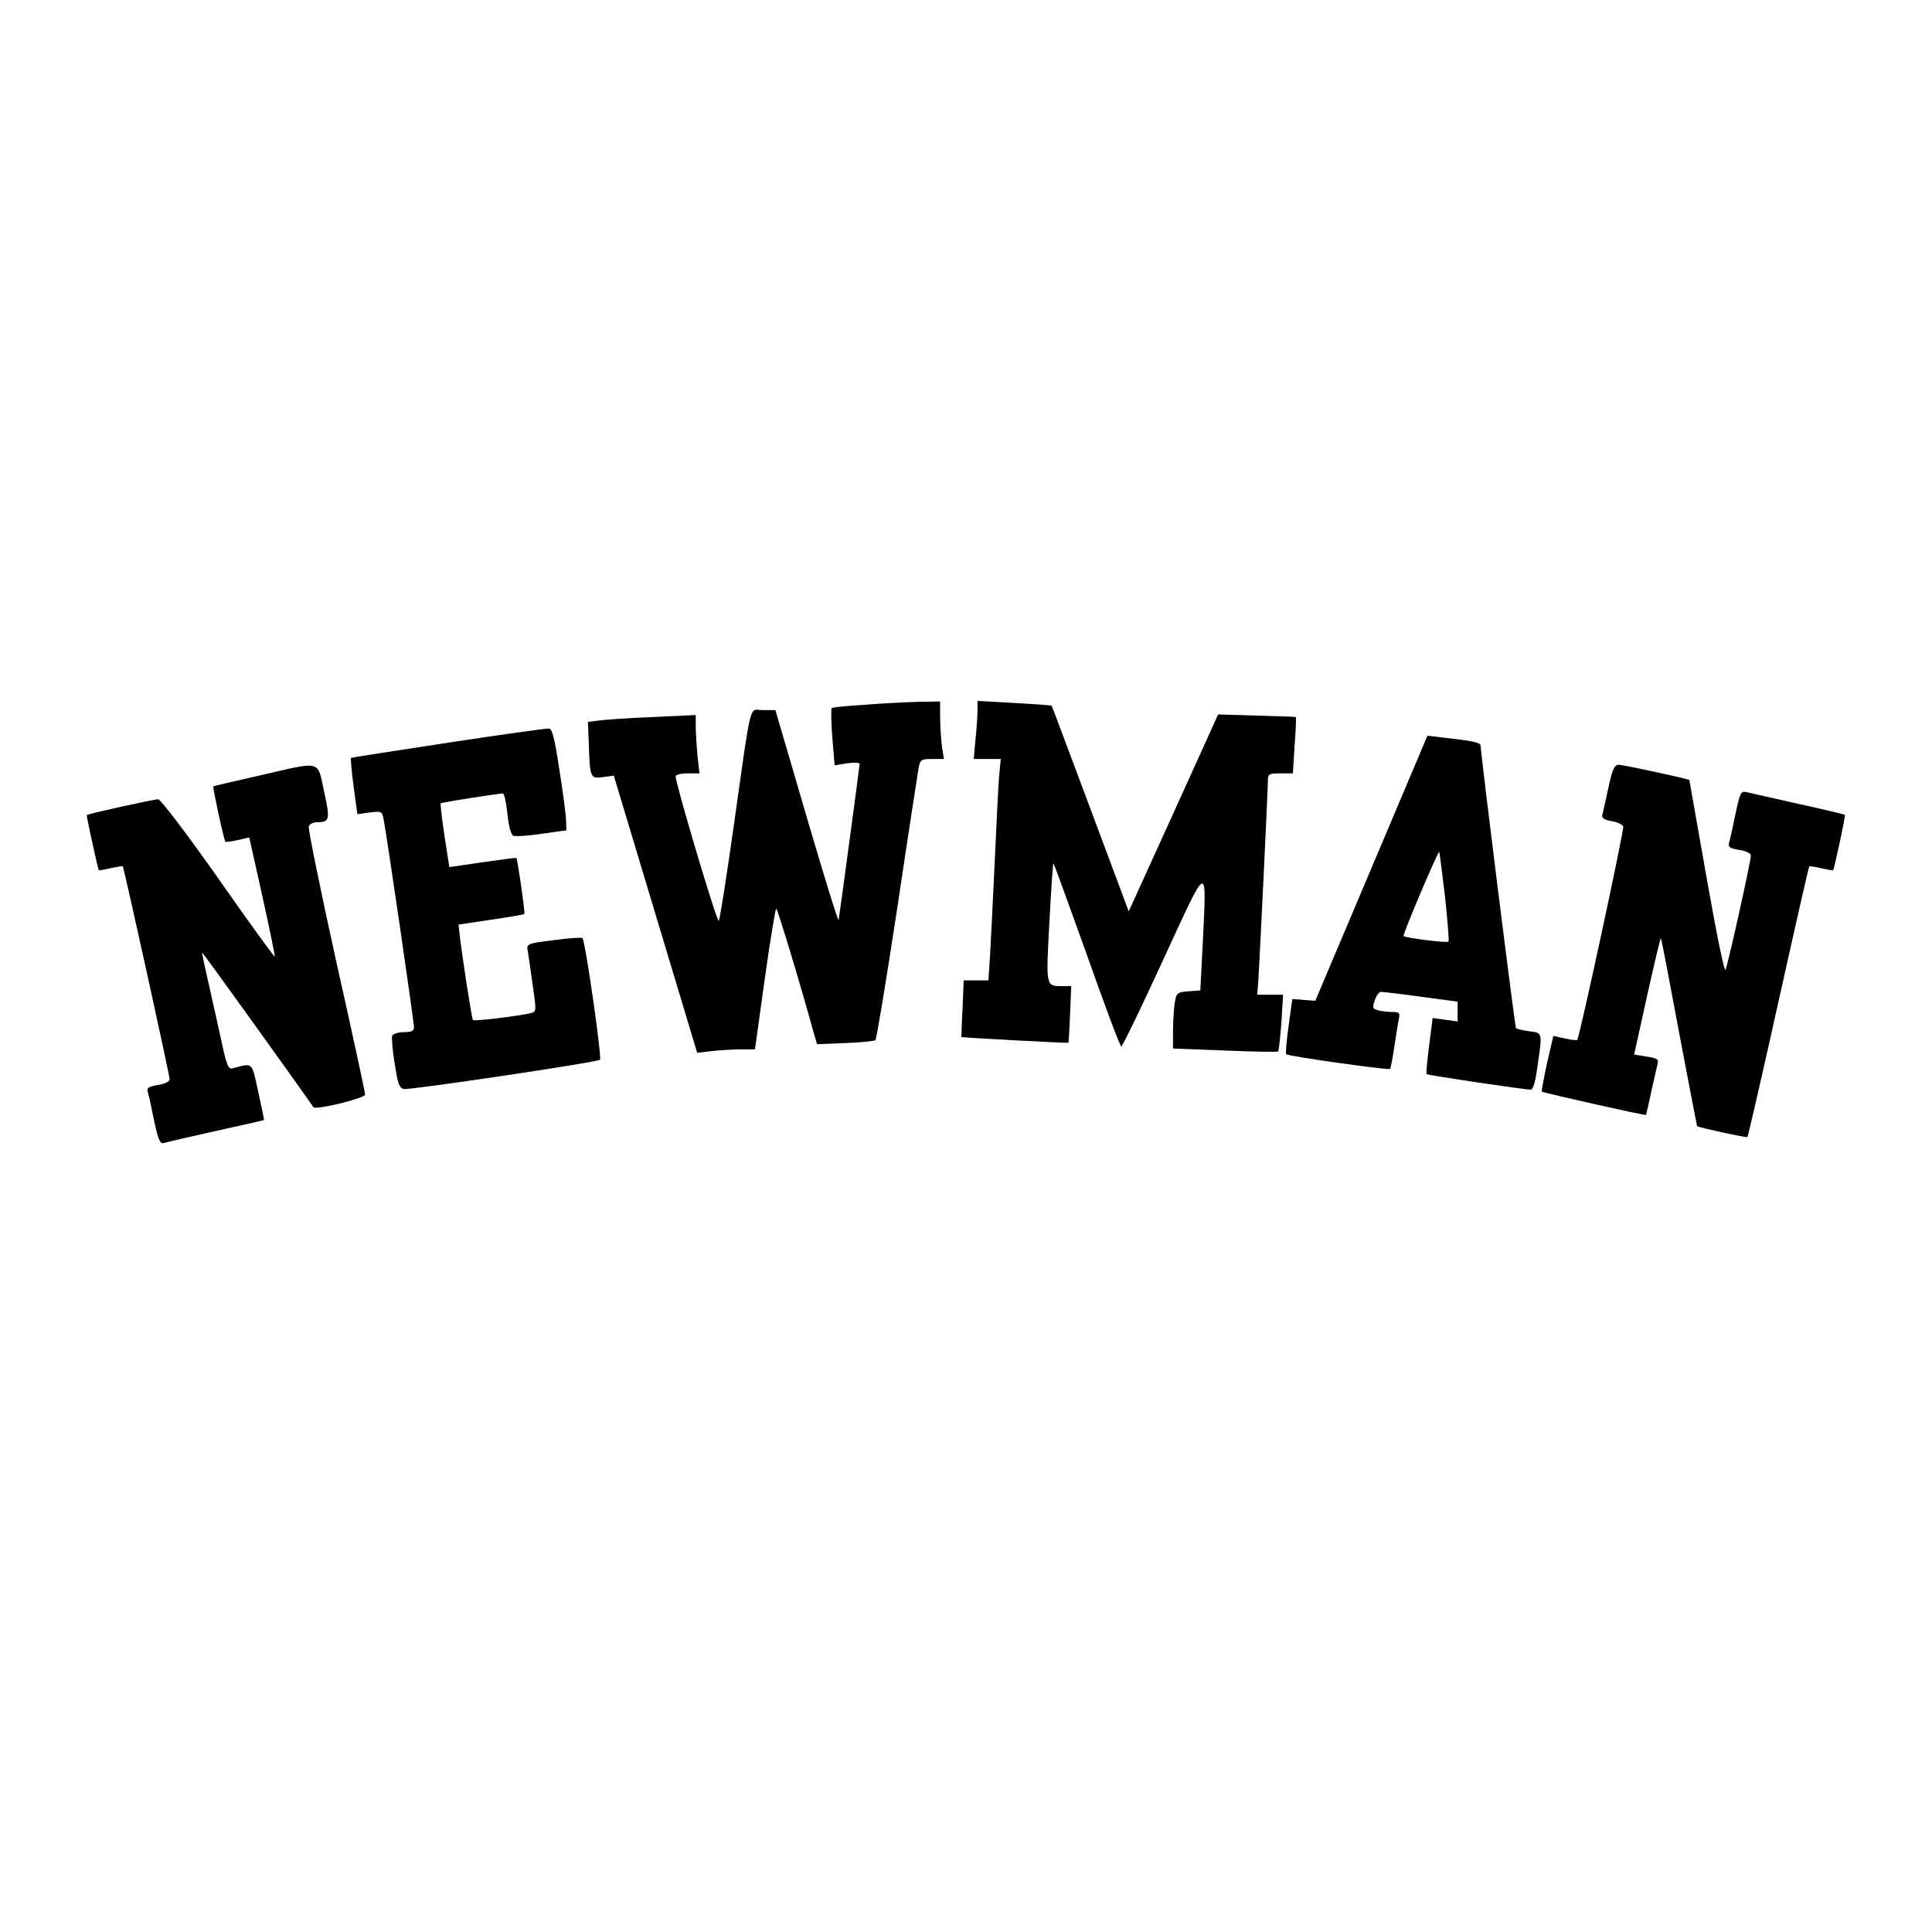 <?xml version="1.0" encoding="UTF-8" standalone="yes"?>
<svg version="1.0" xmlns="http://www.w3.org/2000/svg" width="672" height="672" viewBox="0 0 672 672" preserveAspectRatio="xMidYMid meet">
  <g transform="translate(0,672) scale(0.1,-0.1)" fill="#000000" stroke="none">
    <path d="M3012 4269 c-63 -4 -116 -9 -119 -12 -3 -3 -2 -49 2 -102 l8 -97 43
7 c24 3 44 3 44 -2 0 -8 -68 -512 -73 -543 -1 -8 -51 153 -111 358 l-109 372
-42 0 c-51 0 -39 47 -101 -390 -26 -184 -50 -339 -54 -343 -6 -7 -150 476
-150 503 0 5 19 10 41 10 l42 0 -7 61 c-3 34 -6 80 -6 102 l0 40 -147 -7 c-82
-3 -166 -9 -188 -12 l-40 -5 3 -77 c4 -118 5 -121 49 -115 l38 5 145 -482 145
-482 50 6 c28 3 73 6 100 6 l51 0 34 245 c19 135 37 245 40 245 4 0 86 -270
131 -435 l11 -37 98 4 c55 2 102 7 105 10 4 4 38 211 76 460 37 249 71 468 74
486 6 30 9 32 47 32 l41 0 -7 46 c-3 26 -6 71 -6 100 l0 54 -72 -1 c-40 -1
-124 -5 -186 -10z"/>
    <path d="M3400 4249 c0 -19 -3 -64 -7 -101 l-6 -68 47 0 47 0 -6 -62 c-3 -35
-9 -166 -15 -293 -6 -126 -13 -272 -16 -322 l-6 -93 -43 0 -43 0 -4 -97 c-3
-54 -4 -99 -4 -100 1 -2 370 -22 372 -20 1 1 4 46 6 100 l4 97 -31 0 c-58 0
-57 -3 -45 221 6 112 12 205 14 206 1 2 53 -141 116 -317 62 -176 116 -320
120 -320 4 0 70 136 146 302 160 346 151 343 137 48 l-8 -155 -41 -3 c-39 -3
-42 -5 -48 -40 -3 -20 -6 -65 -6 -98 l0 -61 181 -7 c99 -4 183 -6 185 -3 2 2
7 47 11 101 l6 96 -45 0 -45 0 4 53 c5 77 33 662 33 691 0 24 4 26 43 26 l44
0 6 97 c4 53 6 98 4 99 -1 1 -62 3 -136 5 l-134 4 -155 -342 -156 -343 -133
356 c-73 196 -134 358 -135 359 -2 2 -60 6 -130 10 l-128 7 0 -33z"/>
    <path d="M1560 4137 c-184 -28 -337 -52 -339 -53 -2 -2 2 -47 9 -100 l13 -96
43 6 c40 5 43 4 48 -22 10 -47 106 -707 106 -725 0 -13 -9 -17 -35 -17 -20 0
-38 -6 -41 -13 -2 -7 1 -51 9 -97 11 -71 16 -85 32 -88 26 -3 673 93 682 102
7 7 -51 413 -61 423 -3 3 -48 0 -100 -7 -95 -12 -95 -13 -90 -39 2 -14 10 -67
17 -118 13 -90 13 -92 -7 -97 -42 -10 -196 -29 -201 -24 -4 4 -38 224 -47 303
l-3 29 113 17 c62 9 115 18 116 20 3 4 -24 192 -28 195 0 1 -53 -6 -117 -15
l-116 -17 -17 109 c-9 61 -15 111 -13 113 3 3 199 34 216 34 5 0 12 -32 16
-71 5 -45 12 -72 21 -76 8 -3 52 0 99 7 l85 12 -1 32 c0 17 -10 96 -23 176
-16 108 -25 145 -36 146 -8 1 -166 -21 -350 -49z"/>
    <path d="M4770 3700 l-195 -461 -40 3 -40 3 -13 -94 c-7 -51 -11 -95 -8 -98 6
-7 356 -56 361 -51 2 2 9 37 15 78 6 41 13 85 16 98 4 19 0 22 -23 22 -16 0
-38 3 -50 6 -19 5 -20 9 -11 35 5 16 15 29 21 29 7 0 69 -7 140 -17 l127 -17
0 -34 0 -35 -43 6 -44 6 -12 -95 c-7 -53 -11 -98 -9 -100 4 -4 339 -54 362
-54 9 0 17 29 24 83 17 117 18 114 -29 120 -22 3 -43 8 -46 11 -4 4 -122 948
-123 982 0 11 -25 17 -135 29 l-50 6 -195 -461z m256 -98 c9 -84 15 -155 12
-157 -5 -6 -149 13 -156 19 -2 2 25 70 59 150 34 80 63 145 65 143 1 -1 10
-71 20 -155z"/>
    <path d="M900 4022 c-85 -19 -156 -36 -158 -37 -3 -3 37 -188 42 -193 2 -1 21
1 43 6 l40 9 46 -206 c25 -113 44 -207 43 -209 -2 -1 -91 121 -197 273 -108
153 -200 275 -209 275 -14 0 -242 -50 -248 -55 -2 -2 38 -187 42 -192 1 -1 19
2 41 7 22 5 40 8 42 7 4 -4 163 -726 163 -741 0 -8 -16 -16 -41 -20 -32 -5
-39 -10 -35 -24 3 -9 13 -54 22 -100 14 -66 21 -81 33 -78 9 3 90 22 181 42
91 20 166 37 168 38 1 2 -8 46 -20 99 -23 106 -17 100 -89 81 -14 -4 -20 10
-34 73 -9 43 -30 134 -45 203 -16 69 -28 126 -27 127 2 1 357 -493 387 -538 8
-11 180 31 180 44 0 7 -45 216 -101 465 -55 250 -98 460 -95 468 3 8 16 14 28
14 45 0 47 9 25 108 -24 110 -5 105 -227 54z"/>
    <path d="M5595 3983 c-9 -43 -19 -86 -21 -95 -4 -13 4 -19 31 -24 20 -3 39
-12 41 -19 4 -10 -152 -734 -160 -742 -2 -2 -21 0 -43 5 l-40 9 -22 -95 c-11
-52 -20 -97 -18 -99 5 -4 360 -84 362 -81 1 2 10 39 19 83 10 44 20 88 22 97
4 13 -4 18 -39 23 l-43 7 45 204 c25 112 46 202 48 200 2 -1 30 -148 63 -326
34 -178 62 -325 63 -327 6 -5 172 -41 175 -38 2 2 51 214 108 471 57 257 105
468 107 470 1 2 20 -1 42 -6 22 -5 40 -8 41 -7 4 5 44 190 41 193 -1 1 -74 19
-162 38 -88 20 -169 38 -181 41 -19 4 -22 -3 -38 -78 -9 -45 -19 -90 -22 -99
-4 -14 3 -19 35 -24 25 -4 41 -12 41 -20 0 -20 -79 -375 -88 -397 -4 -10 -30
116 -66 320 -33 186 -60 339 -60 340 -3 4 -230 53 -246 53 -14 0 -22 -16 -35
-77z"/>
  </g>
</svg>